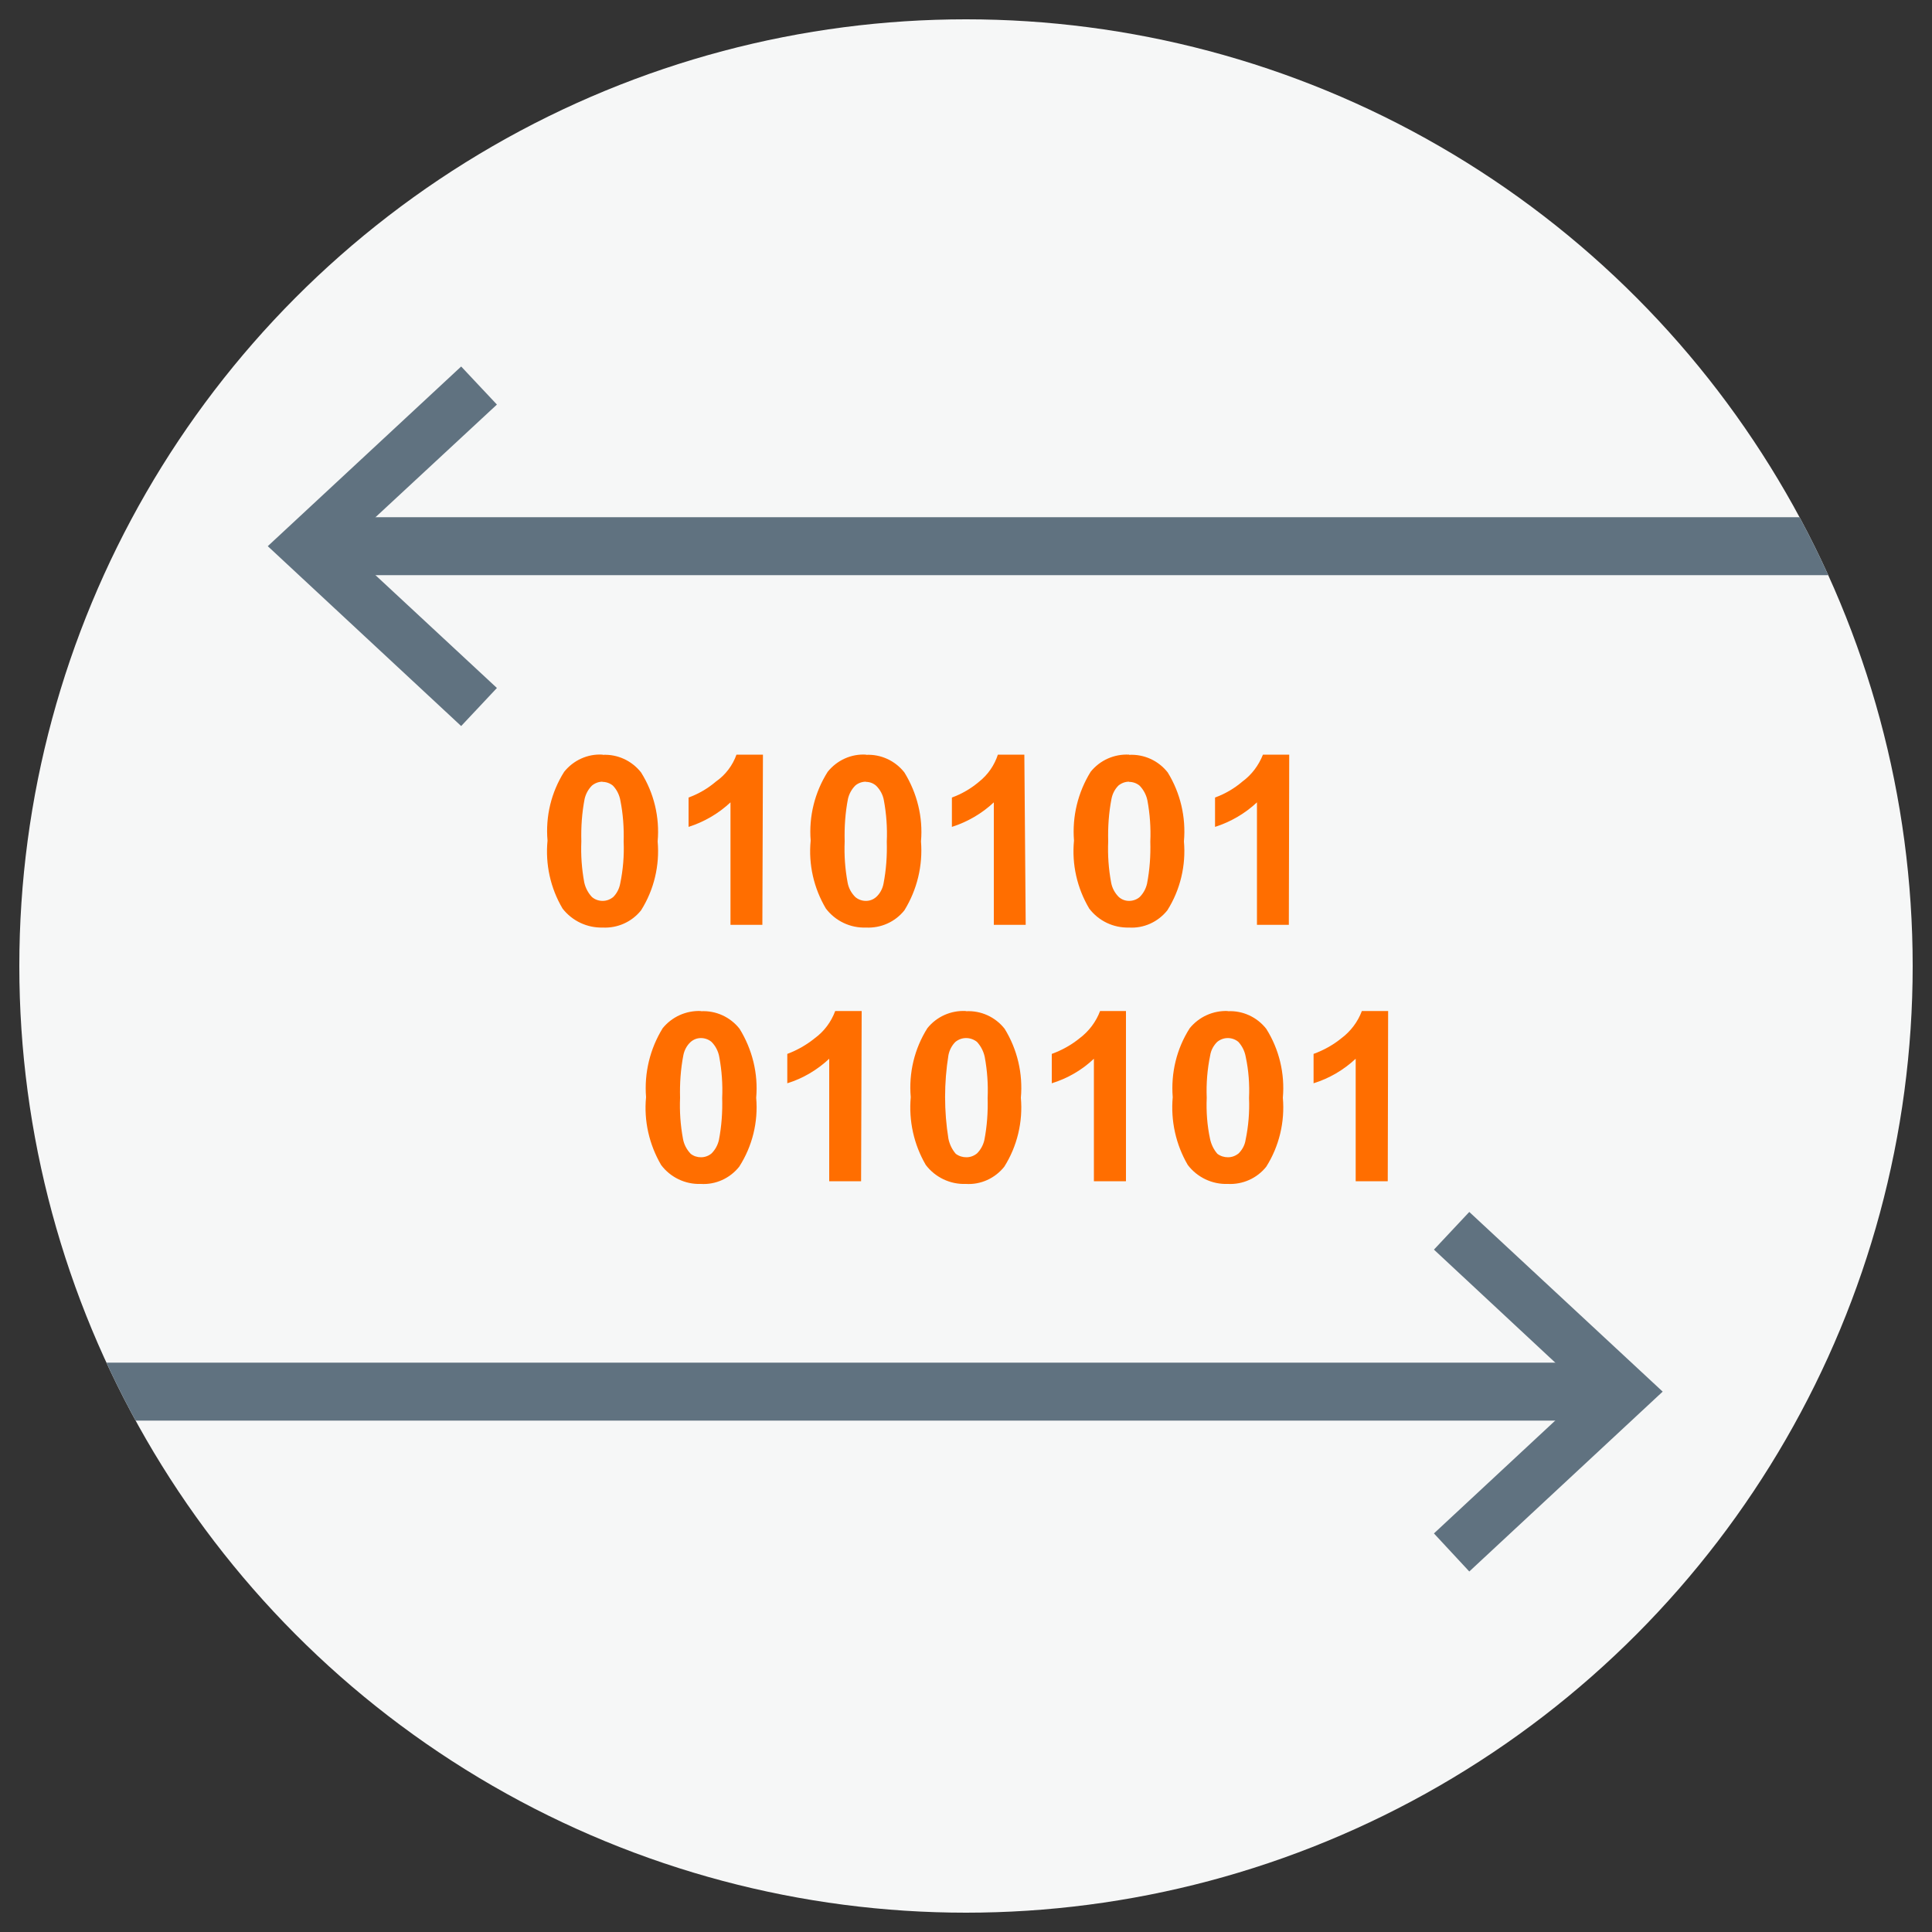 <?xml version="1.0" encoding="UTF-8" standalone="no"?>
<svg xmlns="http://www.w3.org/2000/svg" xmlns:xlink="http://www.w3.org/1999/xlink" height="100" id="uuid-3d0d7b7f-4797-469a-9985-8919e30190f8" viewBox="0 0 100 100" width="100">
  <rect x="0" y="0" width="100" height="100" fill="#333333" stroke="none"/>
  <defs>
    <style>.uuid-34f347b8-df8f-4be8-a027-69b296e1854b{clip-path:url(#uuid-b39ded5a-ecb8-476c-a068-9f43caf5a344);}.uuid-a5153e49-1b49-4200-a74b-197bac737beb,.uuid-d0297476-96b7-4518-bfff-d5268dfc2d23,.uuid-30d47249-6d47-4c45-9084-2c5afe8e2b0e,.uuid-563aa681-4885-464e-be65-5d9a989af8ed{stroke-width:0px;}.uuid-a5153e49-1b49-4200-a74b-197bac737beb,.uuid-0495500c-4787-4879-808b-58cb5fcb023d{fill:none;}.uuid-d0297476-96b7-4518-bfff-d5268dfc2d23{fill:#ff6e00;}.uuid-30d47249-6d47-4c45-9084-2c5afe8e2b0e{fill:#f6f7f7;}.uuid-0495500c-4787-4879-808b-58cb5fcb023d{stroke:#607280;stroke-miterlimit:10;stroke-width:3px;}.uuid-563aa681-4885-464e-be65-5d9a989af8ed{fill:#607280;}</style>
    <clipPath id="uuid-b39ded5a-ecb8-476c-a068-9f43caf5a344">
      <circle class="uuid-a5153e49-1b49-4200-a74b-197bac737beb" cx="50" cy="50" r="49"/>
    </clipPath>
  </defs>
  <circle class="uuid-30d47249-6d47-4c45-9084-2c5afe8e2b0e" cx="50" cy="50" r="49"/>
  <path class="uuid-d0297476-96b7-4518-bfff-d5268dfc2d23" d="M31.19,39.07c.77-.04,1.51.3,1.99.91.67,1.06.97,2.32.86,3.57.11,1.25-.19,2.51-.86,3.57-.48.6-1.22.93-1.99.89-.8.02-1.57-.34-2.07-.98-.63-1.06-.9-2.3-.78-3.52-.11-1.25.19-2.5.86-3.56.48-.6,1.22-.94,1.99-.89ZM31.19,40.46c-.2,0-.39.07-.55.2-.19.19-.32.43-.38.69-.14.72-.19,1.46-.17,2.2-.03.71.02,1.42.15,2.12.06.28.2.55.4.76.15.13.35.2.55.2.2,0,.39-.07.55-.2.19-.19.31-.43.36-.69.15-.72.21-1.45.18-2.18.02-.72-.03-1.43-.17-2.13-.05-.28-.18-.55-.38-.76-.15-.13-.35-.2-.55-.2Z"/>
  <path class="uuid-d0297476-96b7-4518-bfff-d5268dfc2d23" d="M39.46,47.87h-1.65v-6.34c-.62.58-1.36,1.01-2.17,1.27v-1.52c.52-.19,1-.47,1.42-.83.49-.34.86-.83,1.06-1.39h1.37l-.03,8.8Z"/>
  <path class="uuid-d0297476-96b7-4518-bfff-d5268dfc2d23" d="M44.82,39.07c.77-.04,1.51.3,1.99.91.66,1.07.97,2.32.86,3.57.1,1.25-.2,2.5-.86,3.57-.48.6-1.22.93-1.99.89-.81.03-1.58-.34-2.07-.98-.63-1.06-.91-2.29-.79-3.52-.1-1.25.21-2.5.88-3.56.48-.6,1.22-.94,1.99-.89ZM44.82,40.46c-.2,0-.4.07-.55.2-.19.19-.32.43-.38.69-.14.72-.19,1.46-.17,2.2-.03.71.02,1.42.15,2.12.05.29.19.55.4.76.15.13.35.2.55.2.2,0,.38-.07.53-.2.2-.18.33-.43.38-.69.14-.72.19-1.45.17-2.18.03-.71-.02-1.43-.15-2.13-.05-.29-.19-.55-.4-.76-.15-.13-.33-.2-.53-.2Z"/>
  <path class="uuid-d0297476-96b7-4518-bfff-d5268dfc2d23" d="M53.09,47.87h-1.65v-6.34c-.62.58-1.36,1.01-2.17,1.27v-1.52c.52-.19,1-.47,1.42-.83.45-.36.78-.84.96-1.39h1.37l.07,8.8Z"/>
  <path class="uuid-d0297476-96b7-4518-bfff-d5268dfc2d23" d="M58.44,39.07c.78-.04,1.52.3,2,.91.66,1.07.95,2.32.84,3.57.11,1.25-.19,2.51-.86,3.57-.48.6-1.22.94-1.99.89-.8.02-1.56-.34-2.05-.98-.63-1.06-.91-2.29-.79-3.52-.1-1.25.2-2.49.86-3.56.48-.6,1.22-.93,1.99-.89ZM58.44,40.46c-.2,0-.39.07-.55.2-.19.19-.31.43-.36.69-.14.72-.19,1.46-.17,2.2-.03.71.02,1.42.15,2.12.05.29.19.55.4.76.15.13.33.2.53.2.2,0,.4-.07.55-.2.19-.19.32-.43.38-.69.14-.72.19-1.45.17-2.18.03-.71-.02-1.43-.15-2.13-.06-.29-.2-.55-.4-.76-.15-.13-.35-.2-.55-.2Z"/>
  <path class="uuid-d0297476-96b7-4518-bfff-d5268dfc2d23" d="M66.71,47.87h-1.65v-6.34c-.62.58-1.36,1.01-2.17,1.27v-1.52c.52-.19,1-.47,1.42-.83.48-.35.84-.84,1.06-1.39h1.36l-.02,8.8Z"/>
  <path class="uuid-d0297476-96b7-4518-bfff-d5268dfc2d23" d="M36.28,52.34c.78-.04,1.52.3,2,.91.66,1.07.97,2.32.86,3.57.11,1.26-.2,2.51-.88,3.57-.48.6-1.22.94-1.99.89-.8.03-1.57-.34-2.05-.98-.62-1.06-.9-2.29-.78-3.51-.1-1.25.2-2.5.86-3.57.48-.59,1.21-.92,1.97-.89ZM36.28,53.73c-.2,0-.38.07-.53.2-.2.18-.33.43-.38.69-.14.72-.19,1.46-.17,2.2-.03.71.02,1.42.15,2.12.05.29.19.56.4.78.15.12.34.18.53.18.2,0,.4-.07.55-.2.19-.19.32-.43.38-.69.14-.72.19-1.45.17-2.18.03-.71-.02-1.42-.15-2.12-.05-.29-.19-.57-.4-.78-.15-.13-.35-.2-.55-.2Z"/>
  <path class="uuid-d0297476-96b7-4518-bfff-d5268dfc2d23" d="M44.57,61.14h-1.65v-6.34c-.62.58-1.36,1.02-2.17,1.27v-1.52c.51-.19,1-.47,1.42-.81.48-.35.85-.84,1.06-1.41h1.37l-.03,8.8Z"/>
  <path class="uuid-d0297476-96b7-4518-bfff-d5268dfc2d23" d="M50,52.34c.78-.04,1.52.3,2,.91.66,1.07.95,2.32.84,3.57.11,1.25-.19,2.51-.86,3.57-.48.6-1.22.94-1.99.89-.81.03-1.58-.34-2.07-.98-.62-1.06-.89-2.29-.78-3.51-.11-1.25.19-2.51.86-3.57.48-.6,1.22-.93,1.99-.89ZM50,53.73c-.2,0-.39.07-.55.2-.19.19-.31.43-.36.69-.23,1.43-.23,2.89,0,4.32.06.29.19.56.38.78.16.12.35.18.55.18.2,0,.39-.07.55-.2.19-.19.32-.43.38-.69.14-.72.19-1.45.17-2.18.03-.71-.02-1.42-.15-2.12-.06-.29-.2-.56-.4-.78-.16-.13-.36-.2-.56-.2Z"/>
  <path class="uuid-d0297476-96b7-4518-bfff-d5268dfc2d23" d="M58.27,61.14h-1.65v-6.34c-.62.59-1.37,1.02-2.18,1.27v-1.52c.52-.19,1.01-.46,1.44-.81.48-.36.85-.85,1.06-1.41h1.34v8.8Z"/>
  <path class="uuid-d0297476-96b7-4518-bfff-d5268dfc2d23" d="M63.55,52.34c.77-.04,1.51.3,1.99.91.67,1.06.97,2.32.86,3.57.11,1.25-.19,2.51-.86,3.57-.48.6-1.22.93-1.99.89-.81.03-1.58-.34-2.07-.98-.62-1.06-.89-2.29-.78-3.51-.1-1.25.2-2.51.88-3.57.48-.59,1.21-.92,1.97-.89ZM63.55,53.73c-.2,0-.39.07-.55.2-.19.19-.32.43-.36.69-.15.72-.21,1.46-.18,2.2-.03.71.02,1.42.17,2.12.06.29.19.56.38.78.16.12.35.18.55.18.2,0,.39-.07.55-.2.19-.19.32-.43.36-.69.15-.72.21-1.45.18-2.18.03-.71-.02-1.42-.17-2.12-.05-.29-.18-.56-.38-.78-.15-.13-.35-.2-.55-.2Z"/>
  <path class="uuid-d0297476-96b7-4518-bfff-d5268dfc2d23" d="M71.82,61.14h-1.65v-6.34c-.62.58-1.37,1.02-2.18,1.27v-1.52c.52-.19,1.01-.46,1.44-.81.48-.36.85-.85,1.06-1.41h1.36l-.02,8.8Z"/>
  <g class="uuid-34f347b8-df8f-4be8-a027-69b296e1854b">
    <line class="uuid-0495500c-4787-4879-808b-58cb5fcb023d" x2="83.32" y1="72.03" y2="72.03"/>
    <polygon class="uuid-563aa681-4885-464e-be65-5d9a989af8ed" points="76.05 62.73 74.22 64.68 82.11 72.03 74.22 79.37 76.05 81.34 86.06 72.03 76.05 62.73"/>
    <line class="uuid-0495500c-4787-4879-808b-58cb5fcb023d" x1="100" x2="16.61" y1="28.27" y2="28.27"/>
    <polygon class="uuid-563aa681-4885-464e-be65-5d9a989af8ed" points="25.72 20.94 23.87 18.97 13.86 28.27 23.87 37.58 25.72 35.61 17.82 28.27 25.72 20.94"/>
  </g>
</svg>
